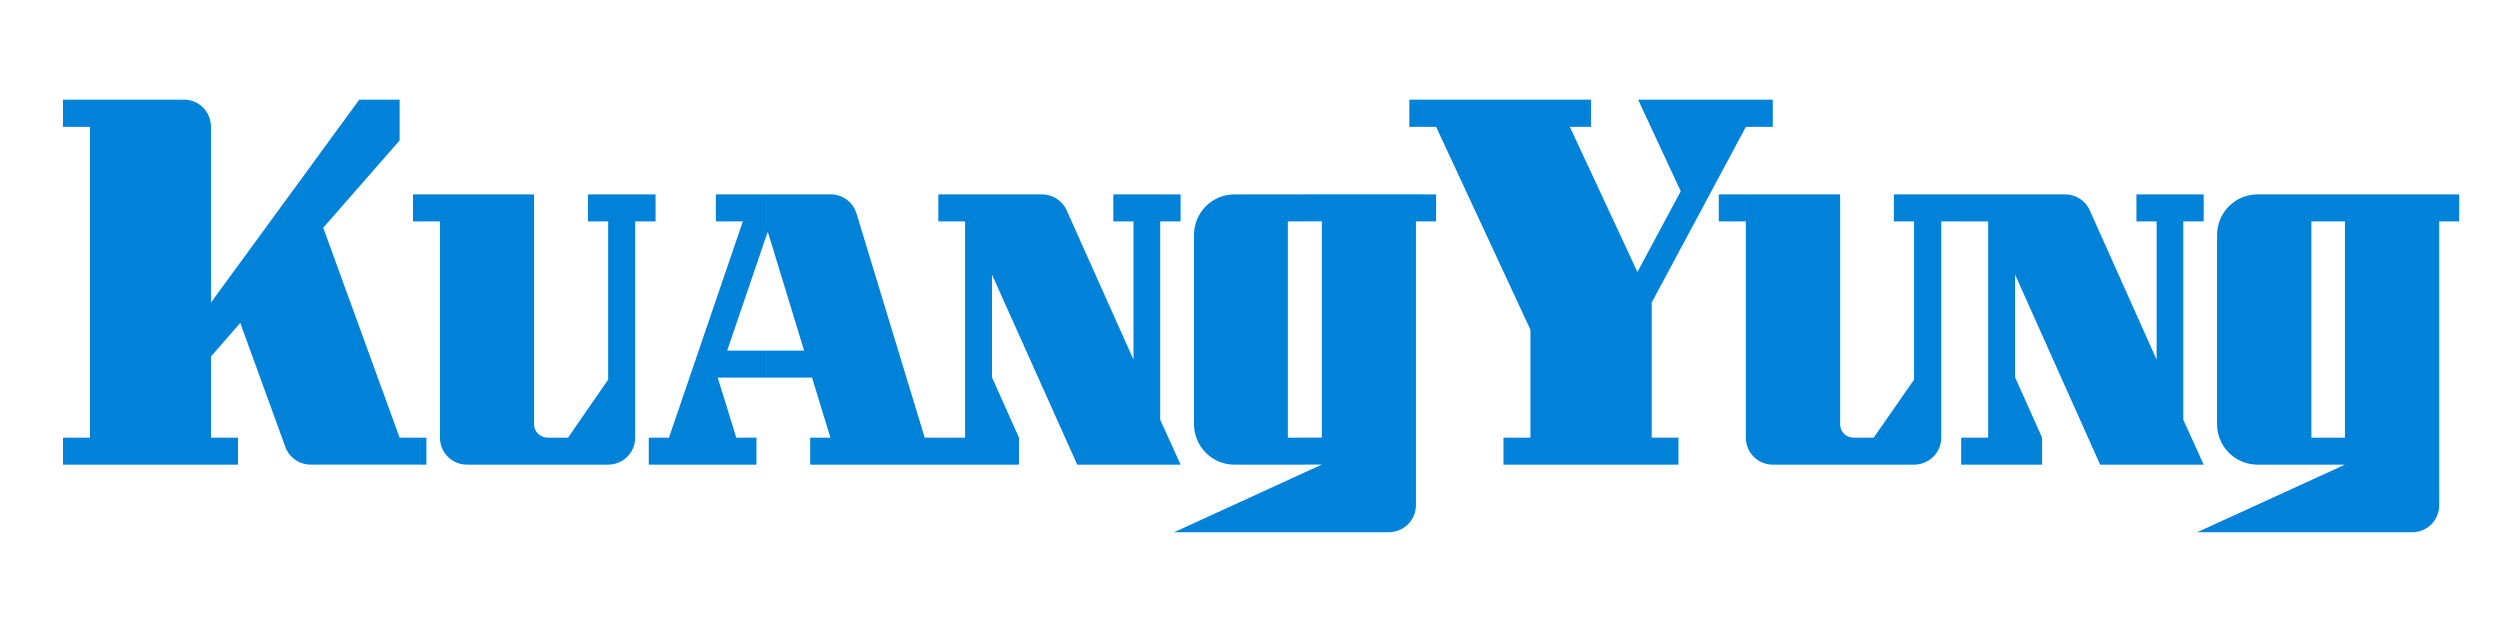 <?xml version="1.0" encoding="UTF-8"?>
<svg id="_圖層_1" data-name="圖層 1" xmlns="http://www.w3.org/2000/svg" viewBox="0 0 794 200">
  <defs>
    <style>
      .cls-1 {
        fill: #0182d9;
        stroke-width: 0px;
      }
    </style>
  </defs>
  <path class="cls-1" d="M739.42,147.57h5.33l-5.33,2.45v19.01h26.78c4.68,0,8.5-3.82,8.5-8.57v-90.14h6.34v-8.57h-41.62v8.57h5.33v68.69h-5.33v8.57ZM704.14,134.75c0-.07,0,0,0,0,0,7.06,5.76,12.82,12.82,12.82h22.46v-8.57h-5.33v-68.69h5.33v-8.57h-22.46c-7.06,0-12.82,5.76-12.82,12.89h0v60.12h0ZM739.42,150.01l-40.61,18.58v.43h40.61v-19.01h0ZM698.82,147.57v-2.38l1.08,2.38h-1.08ZM698.82,70.31v-8.57h1.08v8.57h-1.08ZM698.82,168.59l-1.08.43h1.08v-.43h0ZM698.82,61.74v8.57h-5.4v63l5.4,11.88v2.38h-31.82l-27-60.34v32.62l8.57,19.15v8.57h-25.7v-8.57h8.57v-68.69h-14.9v68.69c0,4.75-3.89,8.57-8.64,8.57h-44.86c-4.75,0-8.57-3.82-8.57-8.57q0-.07,0,0v-68.69h0v-8.57h29.95v73.01h0c0,2.38,1.87,4.25,4.32,4.25h6.34l12.82-18.43v-50.26h-6.41v-8.57h54.43c3.31,0,6.41,1.94,7.78,5.04l21.24,47.45v-43.92h-6.41v-8.57h20.3ZM554.46,40.36v-8.71h8.57v8.64h-8.57v.07ZM554.46,31.65v8.71l-29.88,55.73v42.91h8.5v8.57h-55.58v-8.57h8.57v-34.27l-29.95-64.44h-4.25v-8.64h53.42v8.64h-6.7l21.46,46.08,13.75-25.63-13.54-29.09h34.2ZM554.46,61.74h-8.57v8.57h8.57v-8.57h0ZM451.86,70.31h4.25v-8.57h-4.25v8.57ZM451.86,31.65v8.64h-4.25v-8.64h4.25ZM451.86,61.74v8.57h-2.16v90.14c0,4.75-3.89,8.57-8.57,8.57h-26.71v-19.01l5.4-2.45h-5.4v-8.57h5.4v-68.69h-5.4v-8.57h37.44ZM414.42,61.74v8.57h-5.4v68.69h5.4v8.57h-22.39c-7.06,0-12.82-5.76-12.82-12.82,0,0,0-.07,0,0v-60.12h0c0-7.13,5.76-12.89,12.82-12.89h22.39ZM414.42,150.01v19.01h-40.54v-.43l40.54-18.58h0ZM373.88,147.57v-2.38l1.08,2.38h-1.08ZM373.88,70.31v-8.57h1.08v8.57h-1.08ZM373.88,61.74v8.57h-5.4v63l5.4,11.88v2.38h-31.75l-27.07-60.34v32.62l8.57,19.15v8.57h-66.31v-8.57h6.41l-5.83-19.08h-14.76v-8.57h12.24l-11.52-37.73-.72,2.02v-13.9h20.74c3.74,0,7.06,2.45,8.14,6.05l21.67,71.21h12.82v-68.69h-8.5v-8.57h32.9c3.38,0,6.48,1.94,7.85,5.04l21.24,47.45v-43.92h-6.41v-8.57h20.3ZM373.88,168.59v.43h-1.08l1.08-.43ZM243.13,61.74v13.9l-12.17,35.71h12.17v8.57h-15.19l5.9,19.08h6.41v8.57h-33.12v-8.57h5.33l23.47-68.69h-8.57v-8.57h15.77ZM207.13,70.31h1.08v-8.57h-1.08v8.57ZM207.13,61.74v8.57h-5.4v68.69c0,4.75-3.82,8.57-8.57,8.57h-44.86c-4.75,0-8.57-3.82-8.57-8.57q0-.07,0,0v-68.69h-6.41v-8.57h36.29v73.01h0c0,2.38,2.02,4.25,4.32,4.25h6.48l12.74-18.43v-50.26h-6.41v-8.57h20.38ZM207.13,139h-1.08v8.57h1.08v-8.57h0ZM133.33,147.57h2.09v-8.57h-2.09v8.57ZM133.33,61.74v8.57h-2.16v-8.57h2.16ZM133.33,139h-6.41l-24.26-66.67,24.26-27.72v-12.96h-12.82l-47.09,64.44v-55.8c0-4.75-3.82-8.64-8.5-8.64H20v8.64h8.57v98.71h-8.57v8.57h55.58v-8.57h-8.57v-25.78l9.29-10.66,14.33,39.38c1.22,3.38,4.46,5.62,8.06,5.62h34.63v-8.57Z"/>
</svg>